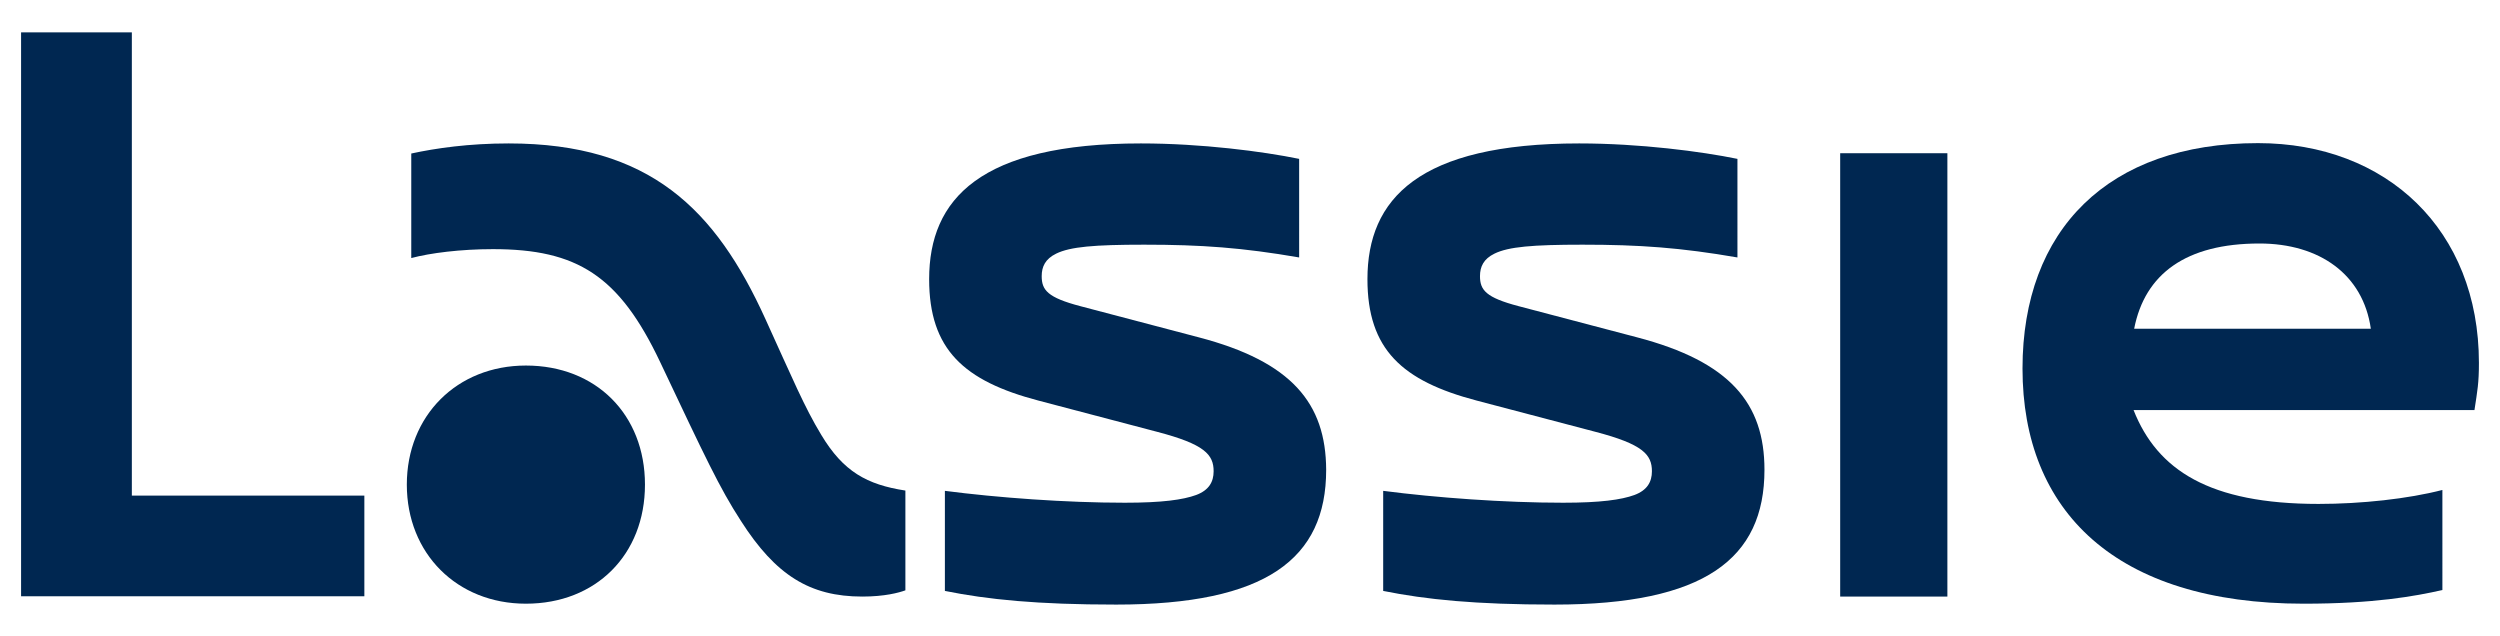 <?xml version="1.0" encoding="utf-8"?>
<!-- Generator: Adobe Illustrator 27.0.0, SVG Export Plug-In . SVG Version: 6.00 Build 0)  -->
<svg version="1.1" id="Layer_1" xmlns="http://www.w3.org/2000/svg" xmlns:xlink="http://www.w3.org/1999/xlink" x="0px" y="0px"
	 viewBox="0 0 841.9 214.3" style="enable-background:new 0 0 841.9 214.3;" xml:space="preserve">
<style type="text/css">
	.st0{fill:#002751;}
</style>
<g>
	<path class="st0" d="M403.7,113.6l-39.9-10.5c-11-2.9-13-5.4-13-10.1c0-3.2,1.2-5.8,4.9-7.6c4.7-2.3,12.8-3,29.6-3
		c19.3,0,33.1,1,52.2,4.3V53.5c-12.2-2.5-32.9-5.2-53.3-5.2c-54.1,0-71.3,18.7-71.3,45.7c0,23.7,11.7,34.3,36.8,40.9l39.9,10.5
		c16.1,4.2,19.1,7.7,19.1,13.3c0,3.6-1.6,6.4-5.9,8c-4.4,1.6-11.4,2.6-24,2.6c-19.8,0-42.9-1.7-60.6-4V199
		c14.4,2.9,31.1,4.6,57.7,4.6c50.5,0,70.7-15.4,70.7-45.4C446.5,135.8,435,121.8,403.7,113.6z"/>
	<polygon class="st0" points="44.4,10.9 7.1,10.9 7.1,200.8 122.7,200.8 122.7,166.9 44.4,166.9 	"/>
	<path class="st0" d="M177.1,123.1c-23.2,0-40.1,16.9-40.1,40.1s16.9,40.1,40.1,40.1c23.6,0,40.1-16.5,40.1-40.1
		C217.2,139.6,200.7,123.1,177.1,123.1z"/>
	<path class="st0" d="M276.6,146.5c-5.7-9.4-9.7-19-18.9-39.2c-16.7-36.7-38.8-59-86.4-59c-13.4,0-24.5,1.6-32.8,3.4v35.2
		c6.4-1.7,16.6-3,27.5-3c28.4,0,42.5,8.9,56.3,38c15.2,32.1,20,42.4,27.2,53.5c11.7,18.3,23.2,25.5,40.9,25.5
		c7.5,0,12.3-1.3,14.5-2.1v-33.6C291.9,163.2,284,158.8,276.6,146.5z"/>
	<path class="st0" d="M551.3,113.6l-39.9-10.5c-11-2.9-13-5.4-13-10.1c0-3.2,1.2-5.8,4.9-7.6c4.7-2.3,12.8-3,29.6-3
		c19.3,0,33.1,1,52.2,4.3V53.5c-12.2-2.5-32.9-5.2-53.3-5.2c-54.1,0-71.3,18.7-71.3,45.7c0,23.7,11.7,34.3,36.8,40.9l39.9,10.5
		c16.1,4.2,19.1,7.7,19.1,13.3c0,3.6-1.6,6.4-5.9,8c-4.4,1.6-11.4,2.6-24,2.6c-19.8,0-42.9-1.7-60.6-4V199
		c14.4,2.9,31.1,4.6,57.7,4.6c50.5,0,70.7-15.4,70.7-45.4C594.2,135.8,582.6,121.8,551.3,113.6z"/>
	<path class="st0" d="M834.8,122.2c0-44.8-31.1-74-74.4-74c-50.5,0-79.3,29.2-79.3,75.9c0,48,31.3,79.2,94.7,79.2
		c23.7,0,37.4-2.5,46.7-4.6V165c-11.6,3-27.3,4.7-41.7,4.7c-36.8,0-54.3-11.4-62.3-31.6h114.8C834.3,131.5,834.8,129.1,834.8,122.2z
		 M718.7,110.7c3.6-18.5,17.5-28.7,42.2-28.7c20.2,0,34.9,10.4,37.5,28.7H718.7z"/>
	<rect x="619.7" y="51.6" class="st0" width="36.1" height="149.3"/>
</g>
</svg>
